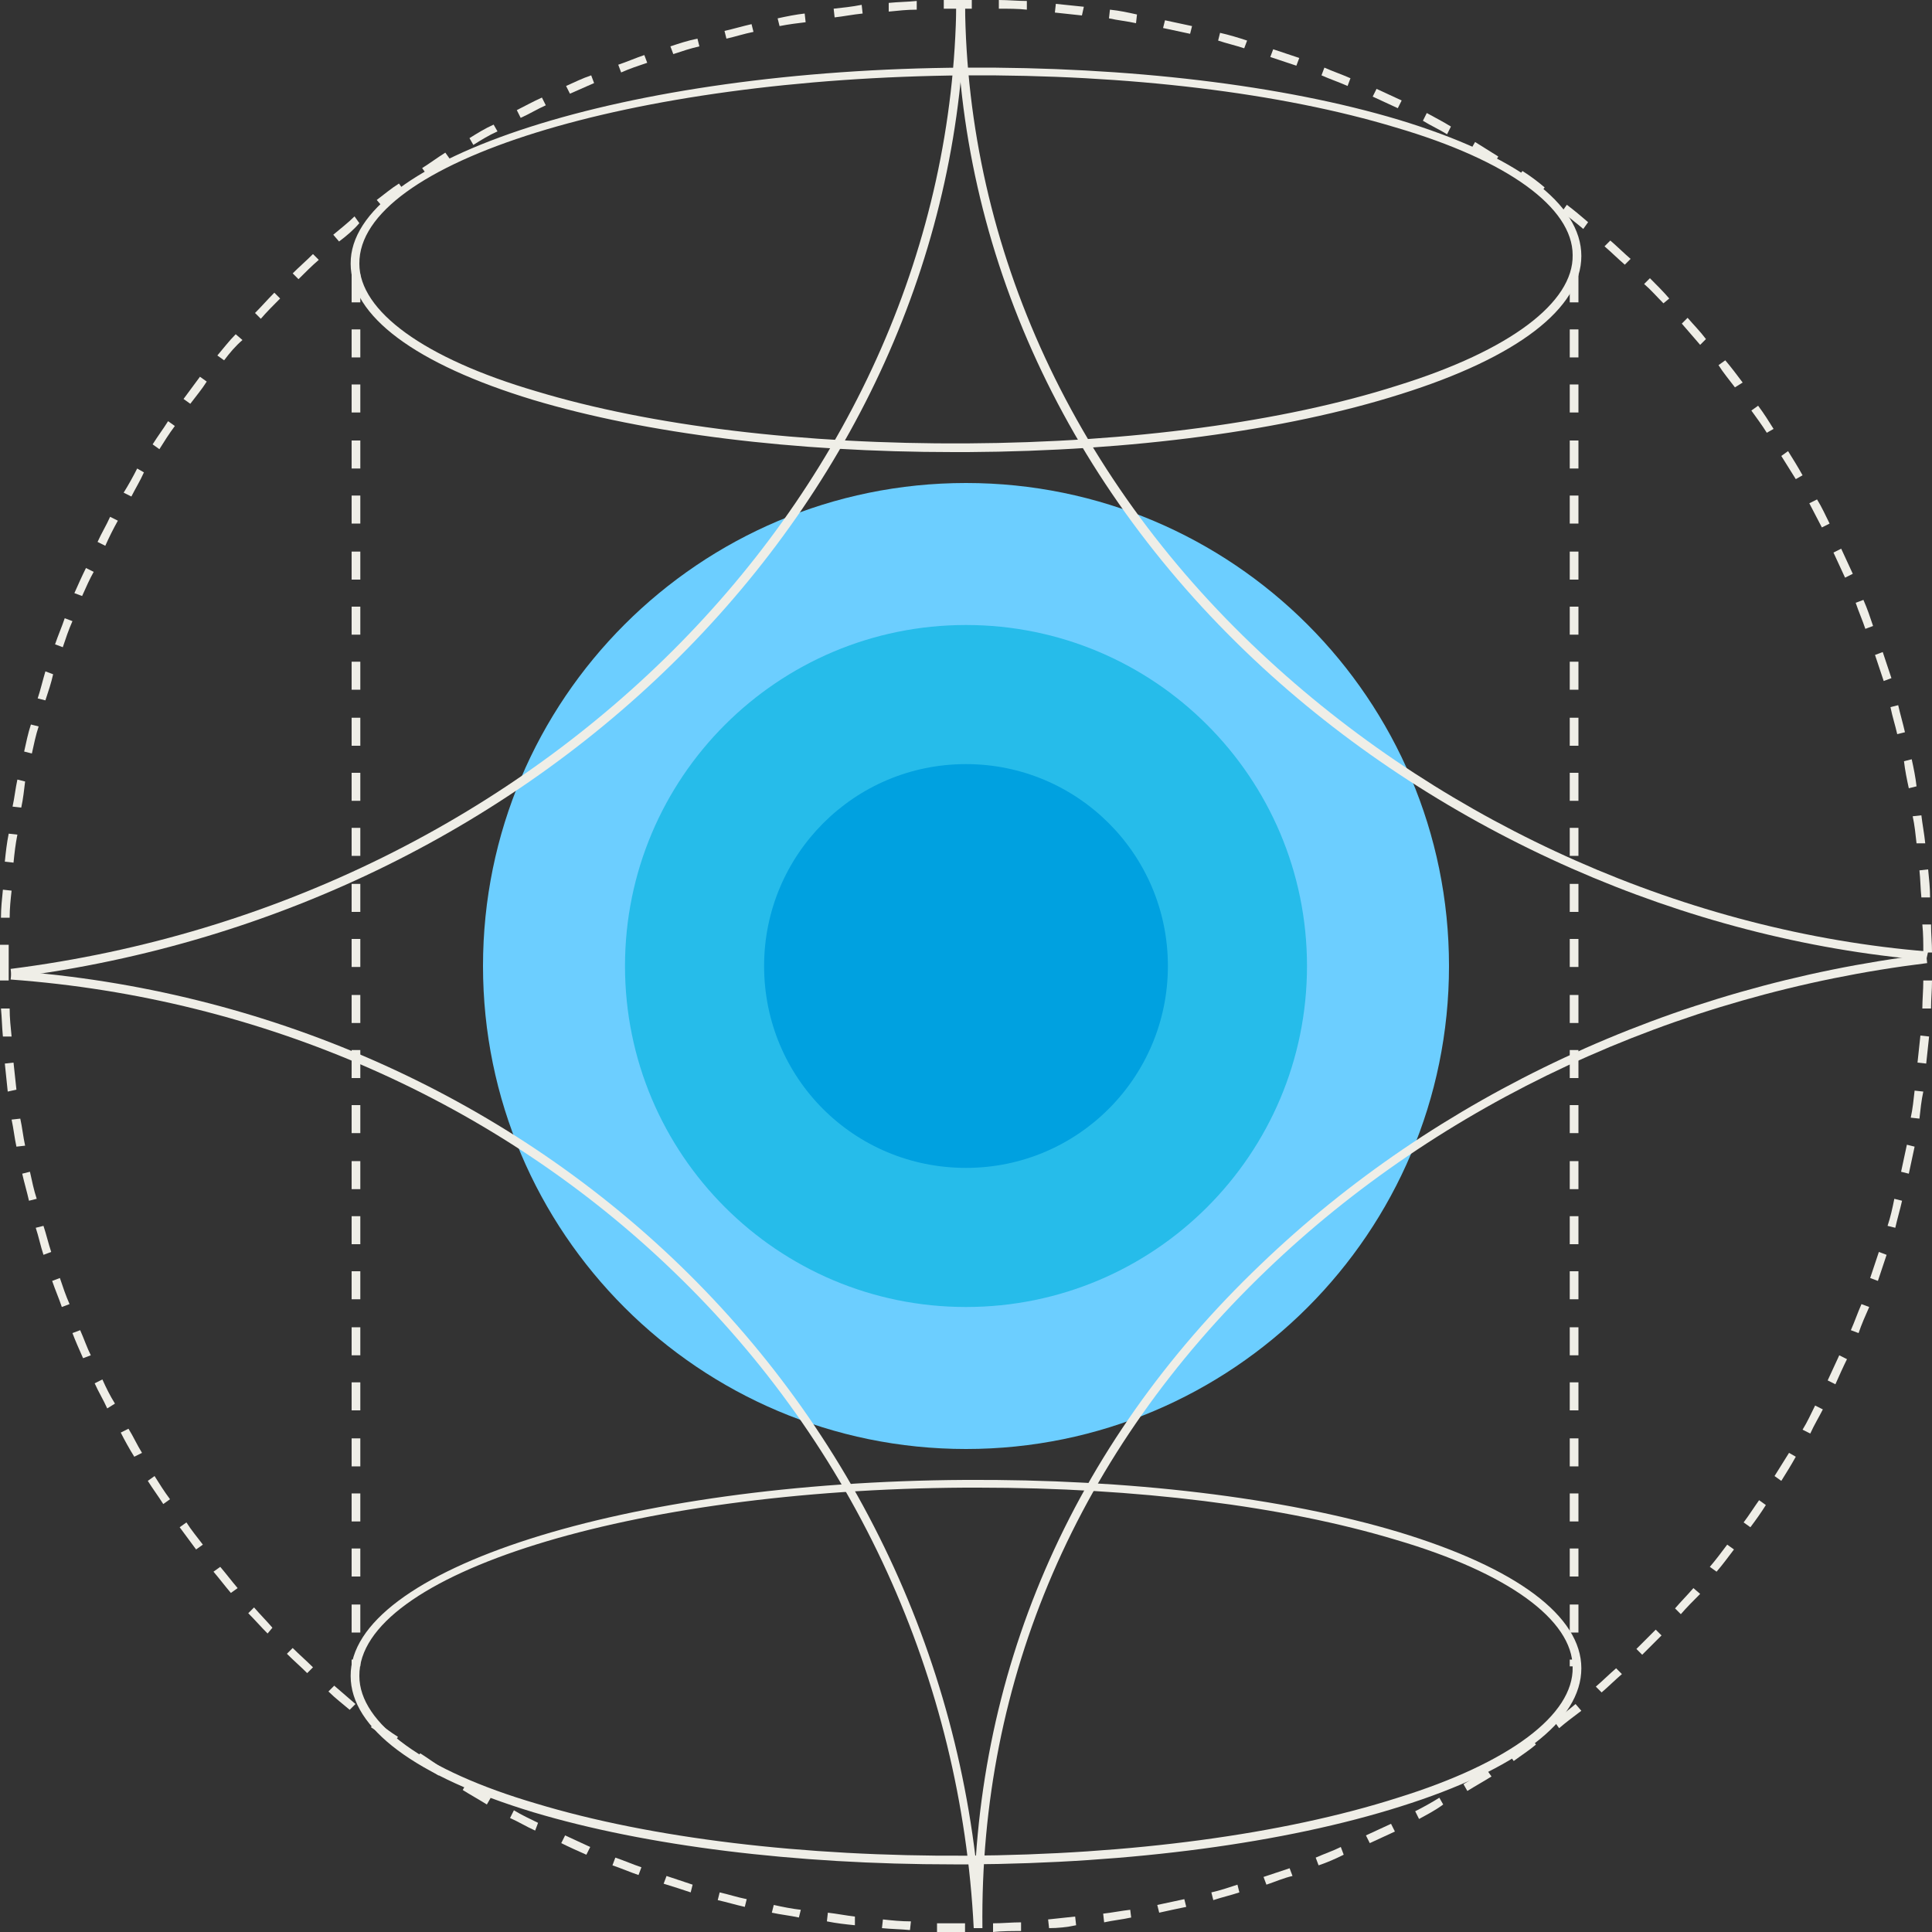 <?xml version="1.0" encoding="utf-8"?>
<!-- Generator: Adobe Illustrator 27.0.0, SVG Export Plug-In . SVG Version: 6.00 Build 0)  -->
<svg version="1.1" id="Layer_1" xmlns="http://www.w3.org/2000/svg" xmlns:xlink="http://www.w3.org/1999/xlink" x="0px" y="0px"
	 viewBox="0 0 200 200" style="enable-background:new 0 0 200 200;" xml:space="preserve">
<rect x="0" y="0" width="200" height="200" fill="#333333" stroke="none"/>
<style type="text/css">
	.st0{fill:#6CCEFF;}
	.st1{fill:#26BCEA;}
	.st2{fill:#00A1E0;}
	.st3{fill:#EFEEE7;}
</style>
<path class="st0" d="M100,150c27.6,0,50-22.4,50-50c0-27.6-22.4-50-50-50c-27.6,0-50,22.4-50,50C50,127.6,72.4,150,100,150z"/>
<path class="st1" d="M100,135.3c19.5,0,35.3-15.8,35.3-35.3c0-19.5-15.8-35.3-35.3-35.3c-19.5,0-35.3,15.8-35.3,35.3
	C64.7,119.5,80.5,135.3,100,135.3z"/>
<path class="st2" d="M100,120.9c11.6,0,20.9-9.4,20.9-20.9c0-11.6-9.4-20.9-20.9-20.9c-11.6,0-20.9,9.4-20.9,20.9
	C79.1,111.6,88.4,120.9,100,120.9z"/>
<path class="st3" d="M37.3,172.5h-0.9v-0.7h0.9V172.5z M37.3,169h-0.9v-2.9h0.9V169z M37.3,163.2h-0.9v-2.9h0.9V163.2z M37.3,157.5
	h-0.9v-2.9h0.9V157.5z M37.3,151.8h-0.9v-2.9h0.9V151.8z M37.3,146h-0.9v-2.9h0.9V146z M37.3,140.3h-0.9v-2.9h0.9V140.3z
	 M37.3,134.5h-0.9v-2.9h0.9V134.5z M37.3,128.8h-0.9v-2.9h0.9V128.8z M37.3,123.1h-0.9v-2.9h0.9V123.1z M37.3,117.3h-0.9v-2.9h0.9
	V117.3z M37.3,111.6h-0.9v-2.9h0.9V111.6z M37.3,105.9h-0.9V103h0.9V105.9z M37.3,100.1h-0.9v-2.9h0.9V100.1z M37.3,94.4h-0.9v-2.9
	h0.9V94.4z M37.3,88.6h-0.9v-2.9h0.9V88.6z M37.3,82.9h-0.9V80h0.9V82.9z M37.3,77.2h-0.9v-2.9h0.9V77.2z M37.3,71.4h-0.9v-2.9h0.9
	V71.4z M37.3,65.7h-0.9v-2.9h0.9V65.7z M37.3,60h-0.9v-2.9h0.9V60z M37.3,54.2h-0.9v-2.9h0.9V54.2z M37.3,48.5h-0.9v-2.9h0.9V48.5z
	 M37.3,42.7h-0.9v-2.9h0.9V42.7z M37.3,37h-0.9v-2.9h0.9V37z M37.3,31.3h-0.9v-2.9h0.9V31.3z"/>
<path class="st3" d="M163.4,172.5h-0.9v-0.7h0.9V172.5z M163.4,169h-0.9v-2.9h0.9V169z M163.4,163.2h-0.9v-2.9h0.9V163.2z
	 M163.4,157.5h-0.9v-2.9h0.9V157.5z M163.4,151.8h-0.9v-2.9h0.9V151.8z M163.4,146h-0.9v-2.9h0.9V146z M163.4,140.3h-0.9v-2.9h0.9
	V140.3z M163.4,134.5h-0.9v-2.9h0.9V134.5z M163.4,128.8h-0.9v-2.9h0.9V128.8z M163.4,123.1h-0.9v-2.9h0.9V123.1z M163.4,117.3h-0.9
	v-2.9h0.9V117.3z M163.4,111.6h-0.9v-2.9h0.9V111.6z M163.4,105.9h-0.9V103h0.9V105.9z M163.4,100.1h-0.9v-2.9h0.9V100.1z
	 M163.4,94.4h-0.9v-2.9h0.9V94.4z M163.4,88.6h-0.9v-2.9h0.9V88.6z M163.4,82.9h-0.9V80h0.9V82.9z M163.4,77.2h-0.9v-2.9h0.9V77.2z
	 M163.4,71.4h-0.9v-2.9h0.9V71.4z M163.4,65.7h-0.9v-2.9h0.9V65.7z M163.4,60h-0.9v-2.9h0.9V60z M163.4,54.2h-0.9v-2.9h0.9V54.2z
	 M163.4,48.5h-0.9v-2.9h0.9V48.5z M163.4,42.7h-0.9v-2.9h0.9V42.7z M163.4,37h-0.9v-2.9h0.9V37z M163.4,31.3h-0.9v-2.9h0.9V31.3z"/>
<path class="st3" d="M99.9,200c-1,0-1.9,0-2.9,0l0-0.9c0.9,0,1.9,0,2.9,0V200z M102.8,200l0-0.9c1,0,1.9-0.1,2.9-0.1l0,0.9
	C104.7,199.9,103.8,199.9,102.8,200L102.8,200z M94.2,199.8c-1-0.1-1.9-0.1-2.9-0.2l0.1-0.9c0.9,0.1,1.9,0.2,2.9,0.2L94.2,199.8
	L94.2,199.8z M108.6,199.6l-0.1-0.9c0.9-0.1,1.9-0.2,2.8-0.3l0.1,0.9C110.5,199.5,109.5,199.6,108.6,199.6L108.6,199.6z M88.5,199.3
	c-1-0.1-1.9-0.2-2.9-0.4l0.1-0.9c0.9,0.1,1.9,0.3,2.8,0.4L88.5,199.3L88.5,199.3z M114.3,199l-0.1-0.9c0.9-0.1,1.9-0.3,2.8-0.4
	l0.1,0.8C116.2,198.7,115.2,198.8,114.3,199L114.3,199z M82.7,198.5c-0.9-0.2-1.9-0.3-2.8-0.5l0.2-0.8c0.9,0.2,1.9,0.4,2.8,0.5
	L82.7,198.5L82.7,198.5z M120,198l-0.2-0.8c0.9-0.2,1.9-0.4,2.8-0.6l0.2,0.8C121.8,197.6,120.9,197.8,120,198L120,198z M77.1,197.4
	c-0.9-0.2-1.9-0.5-2.8-0.7l0.2-0.8c0.9,0.2,1.8,0.5,2.8,0.7L77.1,197.4L77.1,197.4z M125.6,196.7l-0.2-0.8c0.9-0.2,1.8-0.5,2.7-0.8
	l0.2,0.8C127.4,196.2,126.5,196.4,125.6,196.7L125.6,196.7z M71.5,195.9c-0.9-0.3-1.8-0.6-2.8-0.9l0.3-0.8c0.9,0.3,1.8,0.6,2.7,0.9
	L71.5,195.9L71.5,195.9z M131.1,195.1l-0.3-0.8c0.9-0.3,1.8-0.6,2.7-0.9l0.3,0.8C132.9,194.4,132,194.8,131.1,195.1z M66.1,194.1
	c-0.9-0.3-1.8-0.7-2.7-1l0.3-0.8c0.9,0.3,1.8,0.7,2.7,1L66.1,194.1L66.1,194.1z M136.5,193.1l-0.3-0.8c0.9-0.4,1.8-0.7,2.6-1.1
	l0.3,0.8C138.3,192.4,137.4,192.8,136.5,193.1L136.5,193.1z M60.7,192c-0.9-0.4-1.8-0.8-2.6-1.2l0.4-0.8c0.9,0.4,1.7,0.8,2.6,1.2
	L60.7,192L60.7,192z M141.8,190.8l-0.4-0.8c0.9-0.4,1.7-0.8,2.6-1.2l0.4,0.8C143.5,190,142.7,190.4,141.8,190.8L141.8,190.8z
	 M55.4,189.5c-0.9-0.4-1.7-0.9-2.6-1.3l0.4-0.8c0.8,0.5,1.7,0.9,2.5,1.3L55.4,189.5z M146.9,188.3l-0.4-0.8c0.8-0.4,1.7-0.9,2.5-1.4
	l0.4,0.7C148.6,187.4,147.8,187.8,146.9,188.3L146.9,188.3z M50.4,186.8c-0.8-0.5-1.7-1-2.5-1.5l0.4-0.7c0.8,0.5,1.6,1,2.5,1.5
	L50.4,186.8z M151.9,185.4l-0.4-0.7c0.8-0.5,1.6-1,2.4-1.5l0.5,0.7C153.6,184.4,152.7,184.9,151.9,185.4L151.9,185.4z M45.4,183.8
	c-0.8-0.5-1.6-1.1-2.4-1.6l0.5-0.7c0.8,0.5,1.6,1.1,2.4,1.6L45.4,183.8z M156.7,182.3l-0.5-0.7c0.8-0.5,1.6-1.1,2.3-1.7l0.5,0.7
	C158.3,181.2,157.5,181.7,156.7,182.3L156.7,182.3z M40.7,180.5c-0.8-0.6-1.5-1.2-2.3-1.7l0.5-0.7c0.7,0.6,1.5,1.2,2.3,1.7
	L40.7,180.5L40.7,180.5z M161.4,178.9l-0.5-0.7c0.7-0.6,1.5-1.2,2.2-1.8l0.6,0.7C162.9,177.7,162.1,178.3,161.4,178.9L161.4,178.9z
	 M36.2,177c-0.7-0.6-1.5-1.2-2.2-1.9l0.6-0.6c0.7,0.6,1.4,1.2,2.2,1.9L36.2,177z M165.8,175.2l-0.6-0.6c0.7-0.6,1.4-1.3,2.1-1.9
	l0.6,0.6C167.2,173.9,166.5,174.6,165.8,175.2z M31.8,173.2c-0.7-0.7-1.4-1.3-2.1-2l0.6-0.6c0.7,0.7,1.4,1.3,2.1,2L31.8,173.2
	L31.8,173.2z M170,171.3l-0.6-0.6c0.7-0.7,1.3-1.3,2-2l0.6,0.6C171.4,169.9,170.7,170.6,170,171.3L170,171.3z M27.7,169.1
	c-0.7-0.7-1.3-1.4-2-2.1l0.6-0.6c0.6,0.7,1.3,1.4,1.9,2.1L27.7,169.1L27.7,169.1z M174,167.1l-0.6-0.6c0.6-0.7,1.3-1.4,1.9-2.1
	l0.7,0.6C175.3,165.7,174.6,166.4,174,167.1L174,167.1z M23.9,164.9c-0.6-0.7-1.2-1.5-1.8-2.2l0.7-0.5c0.6,0.7,1.2,1.5,1.8,2.2
	L23.9,164.9z M177.7,162.7l-0.7-0.5c0.6-0.7,1.2-1.5,1.8-2.3l0.7,0.5C178.9,161.2,178.3,162,177.7,162.7L177.7,162.7z M20.3,160.4
	c-0.6-0.8-1.1-1.5-1.7-2.3l0.7-0.5c0.5,0.8,1.1,1.5,1.7,2.3L20.3,160.4z M181.2,158.1l-0.7-0.5c0.6-0.8,1.1-1.6,1.6-2.3l0.7,0.5
	C182.3,156.6,181.8,157.3,181.2,158.1z M16.9,155.7c-0.5-0.8-1.1-1.6-1.6-2.4l0.7-0.5c0.5,0.8,1,1.6,1.6,2.4L16.9,155.7z
	 M184.4,153.3l-0.7-0.5c0.5-0.8,1-1.6,1.5-2.4l0.7,0.4C185.4,151.7,184.9,152.5,184.4,153.3z M13.9,150.8c-0.5-0.8-1-1.7-1.4-2.5
	l0.8-0.4c0.5,0.8,0.9,1.7,1.4,2.5L13.9,150.8z M187.4,148.4l-0.8-0.4c0.5-0.8,0.9-1.7,1.3-2.5l0.8,0.4
	C188.3,146.7,187.8,147.5,187.4,148.4L187.4,148.4z M11.1,145.8c-0.4-0.9-0.9-1.7-1.3-2.6l0.8-0.4c0.4,0.9,0.8,1.7,1.3,2.5
	L11.1,145.8L11.1,145.8z M190,143.3l-0.8-0.4c0.4-0.9,0.8-1.7,1.2-2.6l0.8,0.4C190.8,141.5,190.4,142.4,190,143.3z M8.6,140.6
	c-0.4-0.9-0.8-1.8-1.1-2.6l0.8-0.3c0.4,0.9,0.7,1.8,1.1,2.6L8.6,140.6z M192.4,138l-0.8-0.3c0.4-0.9,0.7-1.8,1.1-2.7l0.8,0.3
	C193.1,136.2,192.7,137.1,192.4,138L192.4,138z M6.4,135.3c-0.3-0.9-0.7-1.8-1-2.7l0.8-0.3c0.3,0.9,0.6,1.8,1,2.7L6.4,135.3
	L6.4,135.3z M194.4,132.6l-0.8-0.3c0.3-0.9,0.6-1.8,0.9-2.7l0.8,0.3C195,130.8,194.7,131.7,194.4,132.6z M4.5,129.9
	C4.2,129,4,128,3.7,127.1l0.8-0.2c0.3,0.9,0.5,1.8,0.8,2.7L4.5,129.9L4.5,129.9z M196.2,127.1l-0.8-0.2c0.3-0.9,0.5-1.8,0.7-2.8
	l0.8,0.2C196.7,125.2,196.4,126.2,196.2,127.1L196.2,127.1z M3,124.3c-0.2-0.9-0.5-1.9-0.7-2.8l0.8-0.2c0.2,0.9,0.4,1.9,0.7,2.8
	L3,124.3L3,124.3z M197.6,121.5l-0.8-0.2c0.2-0.9,0.4-1.9,0.6-2.8l0.8,0.2C198,119.6,197.8,120.6,197.6,121.5L197.6,121.5z
	 M1.7,118.7c-0.2-0.9-0.3-1.9-0.5-2.8l0.9-0.1c0.2,0.9,0.3,1.9,0.5,2.8L1.7,118.7L1.7,118.7z M198.7,115.8l-0.9-0.1
	c0.2-0.9,0.3-1.9,0.4-2.8l0.9,0.1C198.9,113.9,198.8,114.9,198.7,115.8L198.7,115.8z M0.8,113c-0.1-0.9-0.2-1.9-0.3-2.9l0.9-0.1
	c0.1,0.9,0.2,1.9,0.3,2.8L0.8,113L0.8,113z M199.4,110.1l-0.9-0.1c0.1-0.9,0.2-1.9,0.3-2.8l0.9,0.1
	C199.6,108.2,199.5,109.2,199.4,110.1L199.4,110.1z M0.3,107.3c-0.1-1-0.1-1.9-0.2-2.9l0.9,0c0,1,0.1,1.9,0.2,2.9L0.3,107.3z
	 M199.9,104.4l-0.9,0c0-0.9,0.1-1.9,0.1-2.9l0.9,0C200,102.5,199.9,103.4,199.9,104.4L199.9,104.4z M0,101.5l0-1.5
	c0-0.7,0-1.5,0-2.2l0.9,0c0,0.7,0,1.4,0,2.2l0,1.5L0,101.5z M199.1,98.6c0-1,0-1.9-0.1-2.9l0.9,0c0,1,0.1,1.9,0.1,2.9H199.1z M1,95
	l-0.9,0c0-1,0.1-1.9,0.2-2.9l0.9,0.1C1.1,93.1,1,94,1,95L1,95z M198.9,92.9c-0.1-1-0.1-1.9-0.2-2.8l0.9-0.1c0.1,1,0.2,1.9,0.2,2.9
	L198.9,92.9L198.9,92.9z M1.4,89.3l-0.9-0.1c0.1-1,0.2-1.9,0.4-2.9l0.9,0.1C1.6,87.4,1.5,88.3,1.4,89.3z M198.4,87.3
	c-0.1-0.9-0.2-1.9-0.4-2.8l0.9-0.1c0.1,0.9,0.3,1.9,0.4,2.9L198.4,87.3z M2.2,83.6l-0.9-0.1c0.2-0.9,0.3-1.9,0.5-2.8l0.8,0.2
	C2.5,81.7,2.4,82.7,2.2,83.6L2.2,83.6z M197.6,81.6c-0.2-0.9-0.4-1.9-0.5-2.8l0.8-0.2c0.2,0.9,0.4,1.9,0.5,2.8L197.6,81.6z M3.3,78
	l-0.8-0.2c0.2-0.9,0.4-1.9,0.7-2.8L4,75.2C3.7,76.1,3.5,77.1,3.3,78L3.3,78z M196.4,76c-0.2-0.9-0.5-1.8-0.7-2.8l0.8-0.2
	c0.2,0.9,0.5,1.9,0.7,2.8L196.4,76L196.4,76z M4.7,72.5l-0.8-0.2c0.3-0.9,0.5-1.8,0.8-2.8l0.8,0.3C5.3,70.7,5,71.6,4.7,72.5z
	 M195,70.5c-0.3-0.9-0.6-1.8-0.9-2.7l0.8-0.3c0.3,0.9,0.6,1.8,0.9,2.7L195,70.5L195,70.5z M6.5,67l-0.8-0.3c0.3-0.9,0.7-1.8,1-2.7
	l0.8,0.3C7.1,65.2,6.8,66.1,6.5,67L6.5,67z M193.1,65.1c-0.3-0.9-0.7-1.8-1-2.7l0.8-0.3c0.4,0.9,0.7,1.8,1,2.7L193.1,65.1
	L193.1,65.1z M8.5,61.7l-0.8-0.3c0.4-0.9,0.8-1.8,1.2-2.6l0.8,0.4C9.3,59.9,8.9,60.8,8.5,61.7z M191,59.8c-0.4-0.9-0.8-1.7-1.2-2.6
	l0.8-0.4c0.4,0.9,0.8,1.7,1.2,2.6L191,59.8z M10.9,56.5l-0.8-0.4c0.4-0.9,0.9-1.7,1.3-2.6l0.8,0.4C11.7,54.8,11.3,55.6,10.9,56.5
	L10.9,56.5z M188.6,54.6c-0.4-0.8-0.9-1.7-1.3-2.5l0.8-0.4c0.5,0.8,0.9,1.7,1.3,2.5L188.6,54.6z M13.6,51.4L12.8,51
	c0.5-0.8,1-1.7,1.4-2.5l0.7,0.4C14.5,49.8,14,50.6,13.6,51.4z M185.9,49.6c-0.5-0.8-1-1.6-1.5-2.4l0.7-0.5c0.5,0.8,1,1.6,1.5,2.5
	L185.9,49.6z M16.5,46.5l-0.7-0.5c0.5-0.8,1.1-1.6,1.6-2.4l0.7,0.5C17.5,44.9,17,45.7,16.5,46.5z M182.9,44.8
	c-0.5-0.8-1.1-1.6-1.6-2.3l0.7-0.5c0.6,0.8,1.1,1.6,1.6,2.4L182.9,44.8z M19.7,41.8L19,41.3c0.6-0.8,1.1-1.5,1.7-2.3l0.7,0.5
	C20.9,40.3,20.3,41,19.7,41.8L19.7,41.8z M179.6,40.1c-0.6-0.8-1.2-1.5-1.7-2.3l0.7-0.5c0.6,0.7,1.2,1.5,1.8,2.3L179.6,40.1
	L179.6,40.1z M23.2,37.3l-0.7-0.5c0.6-0.7,1.2-1.5,1.9-2.2l0.7,0.6C24.4,35.8,23.8,36.5,23.2,37.3z M176,35.7
	c-0.6-0.7-1.2-1.4-1.9-2.2l0.6-0.6c0.6,0.7,1.3,1.4,1.9,2.2L176,35.7L176,35.7z M27,33l-0.6-0.6c0.7-0.7,1.3-1.4,2-2.1l0.6,0.6
	C28.3,31.6,27.6,32.3,27,33L27,33z M172.2,31.4c-0.7-0.7-1.3-1.4-2-2l0.6-0.6c0.7,0.7,1.4,1.4,2,2.1L172.2,31.4L172.2,31.4z
	 M30.9,28.9l-0.6-0.6c0.7-0.7,1.4-1.3,2.1-2l0.6,0.6C32.3,27.5,31.6,28.2,30.9,28.9L30.9,28.9z M168.2,27.4
	c-0.7-0.6-1.4-1.3-2.1-1.9l0.6-0.6c0.7,0.6,1.4,1.3,2.1,1.9L168.2,27.4z M35.1,25l-0.6-0.7c0.7-0.6,1.5-1.2,2.2-1.9l0.5,0.7
	C36.6,23.8,35.9,24.4,35.1,25L35.1,25z M163.9,23.7c-0.7-0.6-1.5-1.2-2.2-1.8l0.5-0.7c0.8,0.6,1.5,1.2,2.2,1.8L163.9,23.7
	L163.9,23.7z M39.6,21.4L39,20.7c0.8-0.6,1.5-1.2,2.3-1.7l0.5,0.7C41.1,20.3,40.3,20.8,39.6,21.4z M159.4,20.1
	c-0.8-0.6-1.5-1.1-2.3-1.7l0.5-0.7c0.8,0.5,1.6,1.1,2.3,1.7L159.4,20.1z M44.2,18.1l-0.5-0.7c0.8-0.5,1.6-1.1,2.4-1.6l0.5,0.7
	C45.7,17,45,17.5,44.2,18.1L44.2,18.1z M154.7,16.9c-0.8-0.5-1.6-1-2.4-1.5l0.4-0.7c0.8,0.5,1.6,1,2.4,1.5L154.7,16.9z M49,15
	l-0.4-0.7c0.8-0.5,1.6-1,2.5-1.4l0.4,0.7C50.6,14,49.8,14.5,49,15L49,15z M149.8,13.9c-0.8-0.5-1.7-0.9-2.5-1.4l0.4-0.8
	c0.9,0.5,1.7,0.9,2.5,1.4L149.8,13.9L149.8,13.9z M53.9,12.2l-0.4-0.8c0.8-0.4,1.7-0.9,2.6-1.3l0.4,0.8
	C55.6,11.3,54.8,11.8,53.9,12.2L53.9,12.2z M144.7,11.2c-0.9-0.4-1.7-0.8-2.6-1.2l0.4-0.8c0.9,0.4,1.7,0.8,2.6,1.2L144.7,11.2
	L144.7,11.2z M59,9.7l-0.4-0.8c0.9-0.4,1.7-0.8,2.6-1.1l0.3,0.8C60.8,8.9,59.9,9.3,59,9.7L59,9.7z M139.5,8.9
	c-0.9-0.4-1.8-0.7-2.7-1.1l0.3-0.8c0.9,0.4,1.8,0.7,2.7,1.1L139.5,8.9L139.5,8.9z M64.3,7.5L64,6.7c0.9-0.3,1.8-0.7,2.7-1L67,6.5
	C66.1,6.8,65.2,7.1,64.3,7.5z M134.2,6.8c-0.9-0.3-1.8-0.6-2.7-0.9l0.3-0.8c0.9,0.3,1.8,0.6,2.7,0.9L134.2,6.8L134.2,6.8z M69.7,5.6
	l-0.3-0.8c0.9-0.3,1.8-0.6,2.8-0.8l0.2,0.8C71.5,5,70.6,5.3,69.7,5.6L69.7,5.6z M128.8,5c-0.9-0.3-1.8-0.5-2.7-0.8l0.2-0.8
	c0.9,0.2,1.9,0.5,2.8,0.8L128.8,5L128.8,5z M75.2,4L75,3.2c0.9-0.2,1.9-0.5,2.8-0.7l0.2,0.8C77,3.5,76.1,3.8,75.2,4z M123.2,3.5
	c-0.9-0.2-1.9-0.4-2.8-0.6l0.2-0.8c0.9,0.2,1.9,0.4,2.8,0.6L123.2,3.5L123.2,3.5z M80.7,2.7l-0.2-0.8c0.9-0.2,1.9-0.4,2.8-0.5
	l0.1,0.9C82.6,2.4,81.7,2.5,80.7,2.7z M117.6,2.4c-0.9-0.2-1.9-0.3-2.8-0.5l0.1-0.9c1,0.1,1.9,0.3,2.8,0.5L117.6,2.4L117.6,2.4z
	 M86.4,1.8l-0.1-0.9c0.9-0.1,1.9-0.2,2.9-0.4l0.1,0.9C88.3,1.5,87.3,1.7,86.4,1.8L86.4,1.8z M112,1.6c-0.9-0.1-1.9-0.2-2.8-0.3
	l0.1-0.9c1,0.1,1.9,0.2,2.9,0.3L112,1.6L112,1.6z M92,1.2L92,0.3c1-0.1,1.9-0.1,2.9-0.2l0,0.9C93.9,1,93,1.1,92,1.2L92,1.2z
	 M106.3,1c-0.9-0.1-1.9-0.1-2.9-0.1l0-0.9c1,0,1.9,0.1,2.9,0.1L106.3,1z M97.7,0.9l0-0.9c0.5,0,1.1,0,1.6,0h0.7h0.6v0.9H100h-0.7
	C98.8,0.9,98.3,0.9,97.7,0.9L97.7,0.9z"/>
<path class="st3" d="M100.8,199.6c-0.2-26.1,10-49.9,29.7-68.7c18.2-17.5,42.7-28.9,68.9-32.1l0.1,0.9
	c-26.1,3.2-50.4,14.5-68.4,31.8c-19.5,18.7-29.7,42.3-29.4,68.1L100.8,199.6L100.8,199.6z"/>
<path class="st3" d="M100.8,199.6c-1.3-25.8-12.3-49.9-31-67.9C51.5,114,27.1,103.3,1.1,101.4l0.1-0.9c26.2,1.9,50.8,12.7,69.2,30.5
	c18.8,18.2,29.9,42.5,31.2,68.5L100.8,199.6z"/>
<path class="st3" d="M199.4,99.4c-24.9-2.1-50-13.1-68.7-30.3C110.5,50.5,99.2,26.1,99,0.4h0.9c0.2,25.4,11.4,49.6,31.5,68
	c18.6,17.1,43.4,28.1,68.2,30.1L199.4,99.4z"/>
<path class="st3" d="M1.2,101.2l-0.1-0.9c55.2-7,97.3-49.9,97.9-100h0.9C99.3,50.9,56.9,94.2,1.2,101.2L1.2,101.2z"/>
<path class="st3" d="M98.7,46.8c-16.4,0-31.8-1.9-43.5-5.4c-12.2-3.7-18.9-8.7-18.9-14.1C36.2,16.4,64.7,7.2,99.9,7
	c16.9-0.1,32.9,1.8,44.9,5.4c12.2,3.7,18.9,8.7,18.9,14.1c0,5.4-6.6,10.5-18.7,14.3c-12,3.8-27.9,5.9-44.8,6
	C99.7,46.8,99.2,46.8,98.7,46.8z M37.2,27.3c0,4.9,6.7,9.8,18.3,13.2c11.9,3.6,27.7,5.5,44.6,5.4c16.9-0.1,32.7-2.2,44.6-6
	c11.6-3.6,18.2-8.6,18.1-13.5c0-4.9-6.7-9.8-18.3-13.2c-11.9-3.6-27.7-5.5-44.6-5.4C65.2,8.1,37.1,16.8,37.2,27.3L37.2,27.3z"/>
<path class="st3" d="M98.7,193c-16.4,0-31.8-1.9-43.5-5.4c-12.2-3.7-18.9-8.7-18.9-14.1c-0.1-11,28.4-20.1,63.6-20.3
	c16.9-0.1,32.9,1.8,44.9,5.4c12.2,3.7,18.9,8.7,18.9,14.1c0,5.4-6.6,10.5-18.7,14.3c-12,3.8-27.9,5.9-44.8,6
	C99.7,193,99.2,193,98.7,193z M101.3,154c-0.5,0-0.9,0-1.4,0c-34.7,0.2-62.8,9-62.7,19.5c0,4.9,6.7,9.8,18.3,13.2
	c11.9,3.6,27.7,5.5,44.6,5.4c16.9-0.1,32.7-2.2,44.6-6c11.6-3.6,18.2-8.6,18.1-13.5c0-4.9-6.7-9.8-18.3-13.2
	C132.9,155.9,117.6,154,101.3,154L101.3,154z"/>
</svg>
